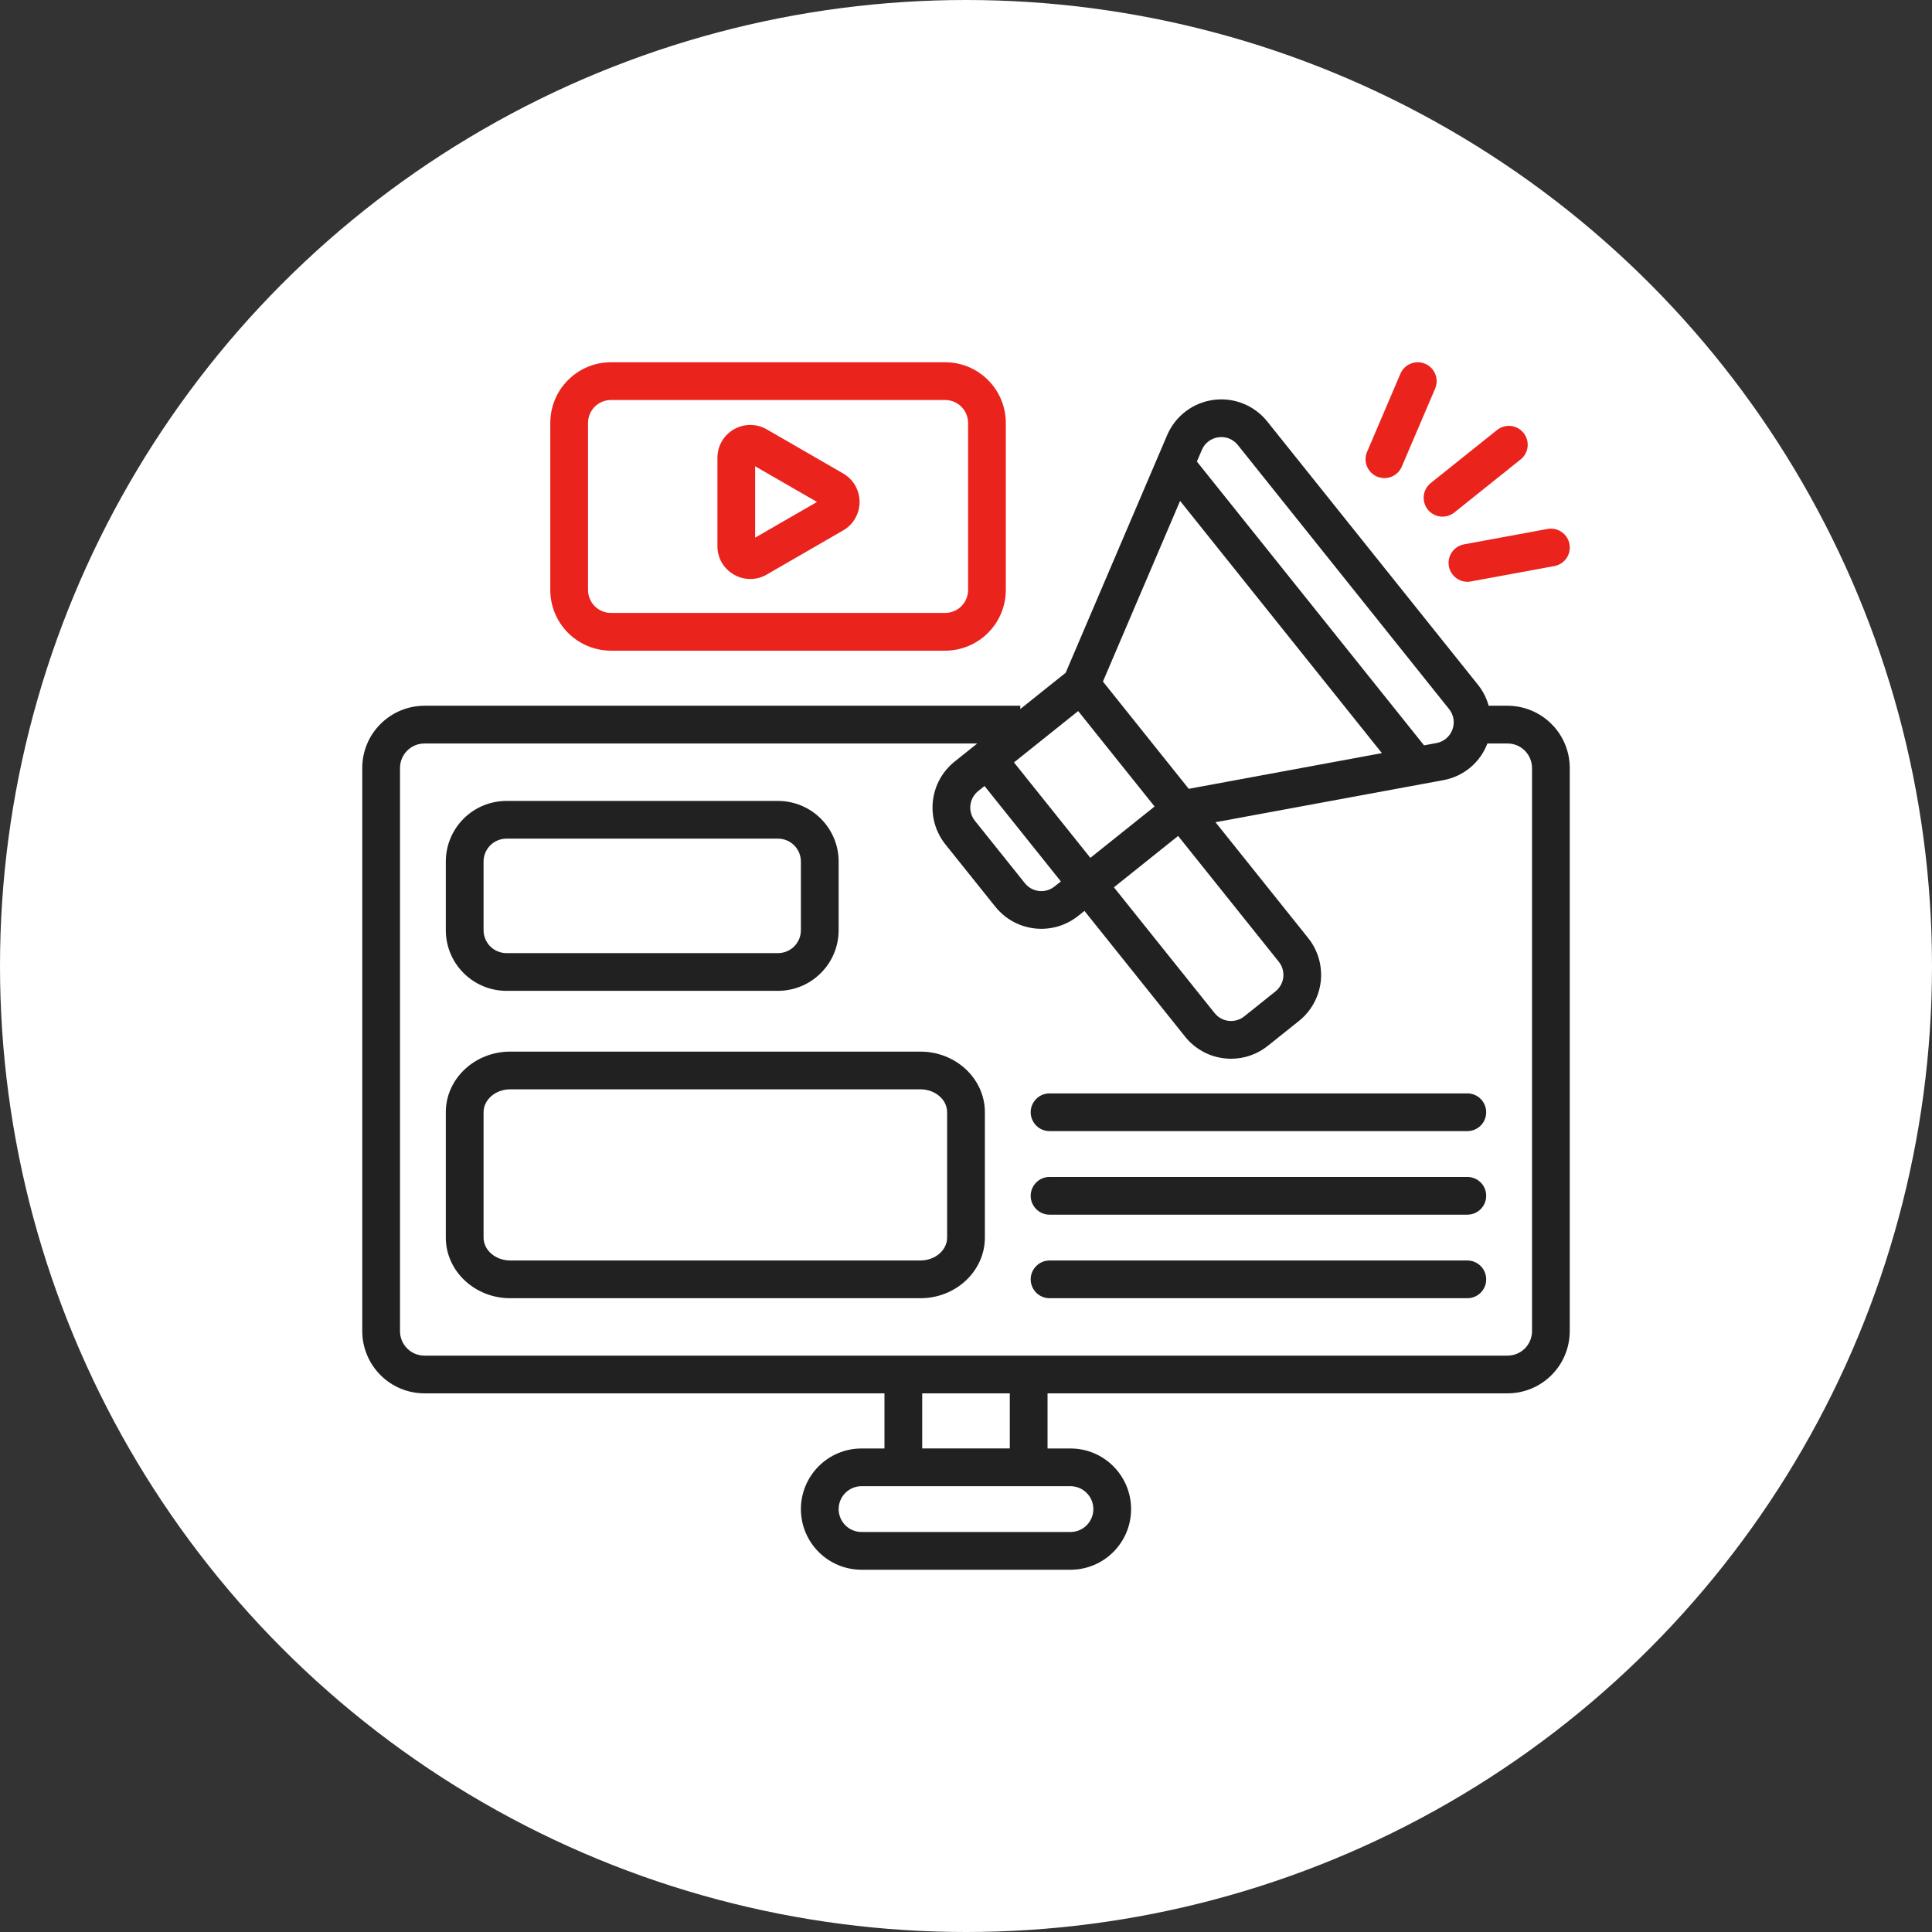 <svg width="48" height="48" viewBox="0 0 48 48" fill="none" xmlns="http://www.w3.org/2000/svg">
<rect x="0" y="0" width="48" height="48" fill="#333333" stroke="none"/>
<circle cx="24" cy="24" r="24" fill="white"/>
<path d="M15.179 16.166H23.482C23.882 16.165 24.265 16.006 24.547 15.724C24.83 15.441 24.989 15.058 24.989 14.659V10.507C24.989 10.107 24.83 9.724 24.547 9.442C24.265 9.159 23.882 9 23.482 9H15.179C14.779 9 14.396 9.159 14.114 9.442C13.831 9.724 13.672 10.107 13.672 10.507V14.659C13.672 15.058 13.831 15.441 14.114 15.724C14.396 16.006 14.779 16.165 15.179 16.166ZM14.609 10.507C14.61 10.356 14.67 10.211 14.777 10.104C14.883 9.998 15.028 9.938 15.179 9.938H23.482C23.633 9.938 23.778 9.998 23.884 10.104C23.991 10.211 24.051 10.356 24.052 10.507V14.659C24.052 14.809 23.991 14.954 23.885 15.061C23.778 15.168 23.633 15.228 23.482 15.228H15.179C15.028 15.228 14.883 15.168 14.776 15.061C14.67 14.954 14.61 14.809 14.609 14.659V10.507ZM18.232 14.274C18.356 14.347 18.497 14.385 18.64 14.385C18.784 14.385 18.925 14.347 19.049 14.275L20.948 13.178C21.072 13.107 21.175 13.004 21.247 12.879C21.318 12.755 21.356 12.614 21.356 12.471C21.356 12.328 21.318 12.187 21.247 12.062C21.175 11.938 21.072 11.835 20.948 11.763L19.049 10.667C18.925 10.595 18.784 10.558 18.641 10.558C18.497 10.558 18.357 10.596 18.232 10.667C18.108 10.739 18.005 10.842 17.933 10.966C17.862 11.09 17.824 11.231 17.824 11.375V13.567C17.823 13.71 17.86 13.851 17.932 13.976C18.004 14.1 18.107 14.203 18.232 14.274ZM18.761 11.584L20.298 12.471L18.761 13.358V11.584ZM35.547 12.001L37.194 10.683C37.242 10.644 37.297 10.616 37.356 10.599C37.415 10.582 37.477 10.576 37.538 10.583C37.599 10.59 37.659 10.609 37.713 10.638C37.767 10.668 37.814 10.708 37.853 10.756C37.891 10.804 37.92 10.859 37.937 10.919C37.954 10.978 37.959 11.04 37.953 11.101C37.946 11.162 37.927 11.221 37.897 11.275C37.868 11.329 37.828 11.377 37.779 11.415L36.132 12.733C36.035 12.811 35.911 12.847 35.788 12.833C35.664 12.819 35.551 12.757 35.473 12.66C35.396 12.563 35.36 12.439 35.373 12.315C35.387 12.192 35.449 12.079 35.547 12.001ZM33.965 11.225L34.793 9.285C34.817 9.228 34.852 9.177 34.896 9.134C34.94 9.091 34.992 9.057 35.05 9.034C35.107 9.011 35.168 8.999 35.229 9C35.291 9.001 35.352 9.013 35.408 9.038C35.465 9.062 35.516 9.097 35.559 9.141C35.602 9.185 35.636 9.237 35.659 9.294C35.682 9.351 35.694 9.412 35.693 9.474C35.693 9.535 35.68 9.596 35.656 9.653L34.827 11.593C34.779 11.708 34.686 11.798 34.571 11.844C34.456 11.891 34.327 11.889 34.212 11.841C34.098 11.792 34.008 11.7 33.961 11.584C33.915 11.469 33.916 11.34 33.965 11.225ZM36.373 13.524L38.447 13.142C38.57 13.119 38.696 13.146 38.798 13.217C38.901 13.287 38.971 13.396 38.993 13.518C39.016 13.64 38.989 13.766 38.919 13.869C38.848 13.971 38.74 14.041 38.618 14.064L36.543 14.446C36.515 14.451 36.486 14.454 36.458 14.454C36.341 14.454 36.228 14.41 36.142 14.331C36.056 14.252 36.002 14.144 35.991 14.028C35.981 13.911 36.014 13.795 36.085 13.702C36.155 13.609 36.258 13.546 36.373 13.524Z" fill="#EA231C"/>
<path d="M37.455 17.534H36.985C36.935 17.352 36.85 17.181 36.734 17.031L31.484 10.471C31.326 10.274 31.12 10.121 30.885 10.027C30.651 9.933 30.396 9.902 30.145 9.936C29.895 9.97 29.657 10.068 29.456 10.222C29.255 10.375 29.098 10.577 28.998 10.81L26.476 16.715L25.349 17.616V17.534H10.545C10.135 17.535 9.743 17.698 9.453 17.988C9.163 18.277 9 18.67 9 19.08V33.073C9.001 33.482 9.164 33.875 9.453 34.164C9.743 34.454 10.135 34.617 10.545 34.617H21.974V35.987H21.405C21.005 35.987 20.622 36.145 20.34 36.428C20.057 36.711 19.898 37.094 19.898 37.493C19.898 37.893 20.057 38.276 20.34 38.559C20.622 38.841 21.005 39 21.405 39H26.595C26.995 39 27.378 38.841 27.66 38.559C27.943 38.276 28.102 37.893 28.102 37.493C28.102 37.094 27.943 36.711 27.66 36.428C27.378 36.145 26.995 35.987 26.595 35.987H26.026V34.617H37.455C37.865 34.617 38.257 34.454 38.547 34.164C38.837 33.875 38.999 33.482 39 33.073V19.08C39 18.67 38.837 18.277 38.547 17.988C38.258 17.698 37.865 17.535 37.455 17.534ZM30.271 10.864C30.361 10.851 30.453 10.862 30.538 10.896C30.622 10.93 30.696 10.985 30.753 11.056L36.002 17.617C36.059 17.688 36.096 17.772 36.111 17.862C36.125 17.951 36.116 18.043 36.084 18.128C36.053 18.213 36 18.288 35.93 18.347C35.861 18.405 35.777 18.444 35.688 18.461L35.38 18.518L29.736 11.467L29.86 11.178C29.895 11.094 29.951 11.021 30.024 10.966C30.096 10.911 30.181 10.876 30.271 10.864ZM28.685 20.037L27.09 21.313L25.192 18.942L26.787 17.666L28.685 20.037ZM24.303 19.654L24.46 19.528L26.357 21.899L26.2 22.024C26.091 22.111 25.953 22.152 25.814 22.136C25.676 22.121 25.55 22.052 25.463 21.943L24.221 20.392C24.178 20.338 24.146 20.276 24.127 20.21C24.107 20.144 24.101 20.074 24.109 20.006C24.117 19.937 24.138 19.871 24.171 19.81C24.204 19.75 24.249 19.697 24.303 19.654ZM29.27 20.769L31.77 23.893C31.814 23.947 31.846 24.009 31.865 24.075C31.884 24.141 31.89 24.21 31.883 24.279C31.875 24.347 31.854 24.414 31.821 24.474C31.787 24.534 31.742 24.588 31.689 24.631L30.913 25.251C30.859 25.294 30.798 25.326 30.731 25.345C30.665 25.365 30.596 25.371 30.527 25.363C30.459 25.356 30.392 25.335 30.332 25.301C30.272 25.268 30.219 25.223 30.176 25.169L27.675 22.045L29.27 20.769ZM29.534 19.598L27.402 16.933L29.319 12.445L34.333 18.711L29.534 19.598ZM26.595 36.924C26.746 36.924 26.891 36.984 26.997 37.091C27.104 37.197 27.164 37.342 27.164 37.493C27.164 37.644 27.104 37.789 26.997 37.896C26.891 38.002 26.746 38.062 26.595 38.062H21.405C21.254 38.062 21.109 38.002 21.003 37.896C20.896 37.789 20.836 37.644 20.836 37.493C20.836 37.342 20.896 37.197 21.003 37.091C21.109 36.984 21.254 36.924 21.405 36.924H26.595ZM25.088 35.986H22.912V34.617H25.088L25.088 35.986ZM38.063 33.073C38.062 33.234 37.998 33.388 37.885 33.502C37.771 33.616 37.616 33.68 37.455 33.68H10.545C10.384 33.68 10.229 33.616 10.116 33.502C10.002 33.388 9.938 33.234 9.938 33.073V19.08C9.938 18.919 10.002 18.764 10.116 18.65C10.229 18.536 10.384 18.472 10.545 18.472H24.279L23.957 18.73L23.717 18.922C23.414 19.164 23.22 19.517 23.177 19.902C23.134 20.288 23.246 20.675 23.488 20.978L24.73 22.529C24.973 22.831 25.326 23.025 25.711 23.067C26.096 23.11 26.483 22.998 26.786 22.756L26.943 22.631L29.443 25.755C29.563 25.906 29.712 26.031 29.88 26.123C30.048 26.216 30.233 26.274 30.424 26.295C30.479 26.301 30.533 26.304 30.588 26.304C30.919 26.304 31.241 26.191 31.499 25.983L32.275 25.363C32.577 25.12 32.771 24.767 32.814 24.382C32.856 23.997 32.745 23.61 32.503 23.307L30.199 20.428L35.858 19.383C36.104 19.338 36.334 19.231 36.526 19.072C36.718 18.912 36.865 18.706 36.954 18.472H37.455C37.616 18.472 37.77 18.536 37.884 18.65C37.998 18.764 38.062 18.919 38.063 19.08V33.073ZM12.582 24.617H19.329C19.729 24.617 20.112 24.458 20.394 24.175C20.677 23.893 20.836 23.51 20.836 23.11V21.405C20.836 21.006 20.677 20.623 20.394 20.34C20.112 20.058 19.729 19.899 19.329 19.899H12.582C12.183 19.899 11.8 20.058 11.518 20.34C11.235 20.623 11.076 21.006 11.076 21.405V23.11C11.076 23.51 11.235 23.893 11.518 24.175C11.8 24.458 12.183 24.617 12.582 24.617ZM12.014 21.405C12.014 21.254 12.074 21.11 12.18 21.003C12.287 20.896 12.432 20.836 12.582 20.836H19.329C19.48 20.836 19.625 20.896 19.732 21.003C19.838 21.11 19.898 21.254 19.898 21.405V23.11C19.898 23.261 19.838 23.406 19.732 23.513C19.625 23.619 19.48 23.68 19.329 23.68H12.582C12.432 23.68 12.287 23.619 12.18 23.513C12.074 23.406 12.014 23.261 12.014 23.11V21.405ZM22.867 26.127H12.677C11.794 26.127 11.076 26.802 11.076 27.633V30.747C11.076 31.578 11.794 32.254 12.677 32.254H22.867C23.75 32.254 24.469 31.578 24.469 30.747V27.633C24.469 26.802 23.75 26.127 22.867 26.127ZM23.531 30.747C23.531 31.061 23.234 31.316 22.867 31.316H12.677C12.311 31.316 12.014 31.061 12.014 30.747V27.633C12.014 27.32 12.311 27.064 12.677 27.064H22.867C23.234 27.064 23.531 27.32 23.531 27.633V30.747ZM36.924 31.785C36.924 31.91 36.875 32.029 36.787 32.117C36.699 32.205 36.58 32.254 36.455 32.254H26.076C25.952 32.254 25.832 32.205 25.745 32.117C25.657 32.029 25.607 31.91 25.607 31.785C25.607 31.661 25.657 31.542 25.745 31.454C25.832 31.366 25.952 31.316 26.076 31.316H36.455C36.58 31.316 36.699 31.366 36.787 31.454C36.875 31.541 36.924 31.661 36.924 31.785ZM36.924 29.709C36.924 29.834 36.875 29.953 36.787 30.041C36.699 30.129 36.58 30.178 36.455 30.178H26.076C25.952 30.178 25.832 30.129 25.745 30.041C25.657 29.953 25.607 29.834 25.607 29.709C25.607 29.585 25.657 29.466 25.745 29.378C25.832 29.29 25.952 29.241 26.076 29.241H36.455C36.58 29.241 36.699 29.29 36.787 29.378C36.875 29.465 36.924 29.585 36.924 29.709ZM36.924 27.633C36.924 27.758 36.875 27.877 36.787 27.965C36.699 28.053 36.58 28.102 36.455 28.102H26.076C25.952 28.102 25.832 28.053 25.745 27.965C25.657 27.877 25.607 27.758 25.607 27.633C25.607 27.509 25.657 27.39 25.745 27.302C25.832 27.214 25.952 27.165 26.076 27.165H36.455C36.517 27.164 36.578 27.177 36.635 27.2C36.692 27.224 36.743 27.258 36.787 27.302C36.83 27.345 36.865 27.397 36.888 27.454C36.912 27.511 36.924 27.572 36.924 27.633Z" fill="#212121"/>
</svg>
